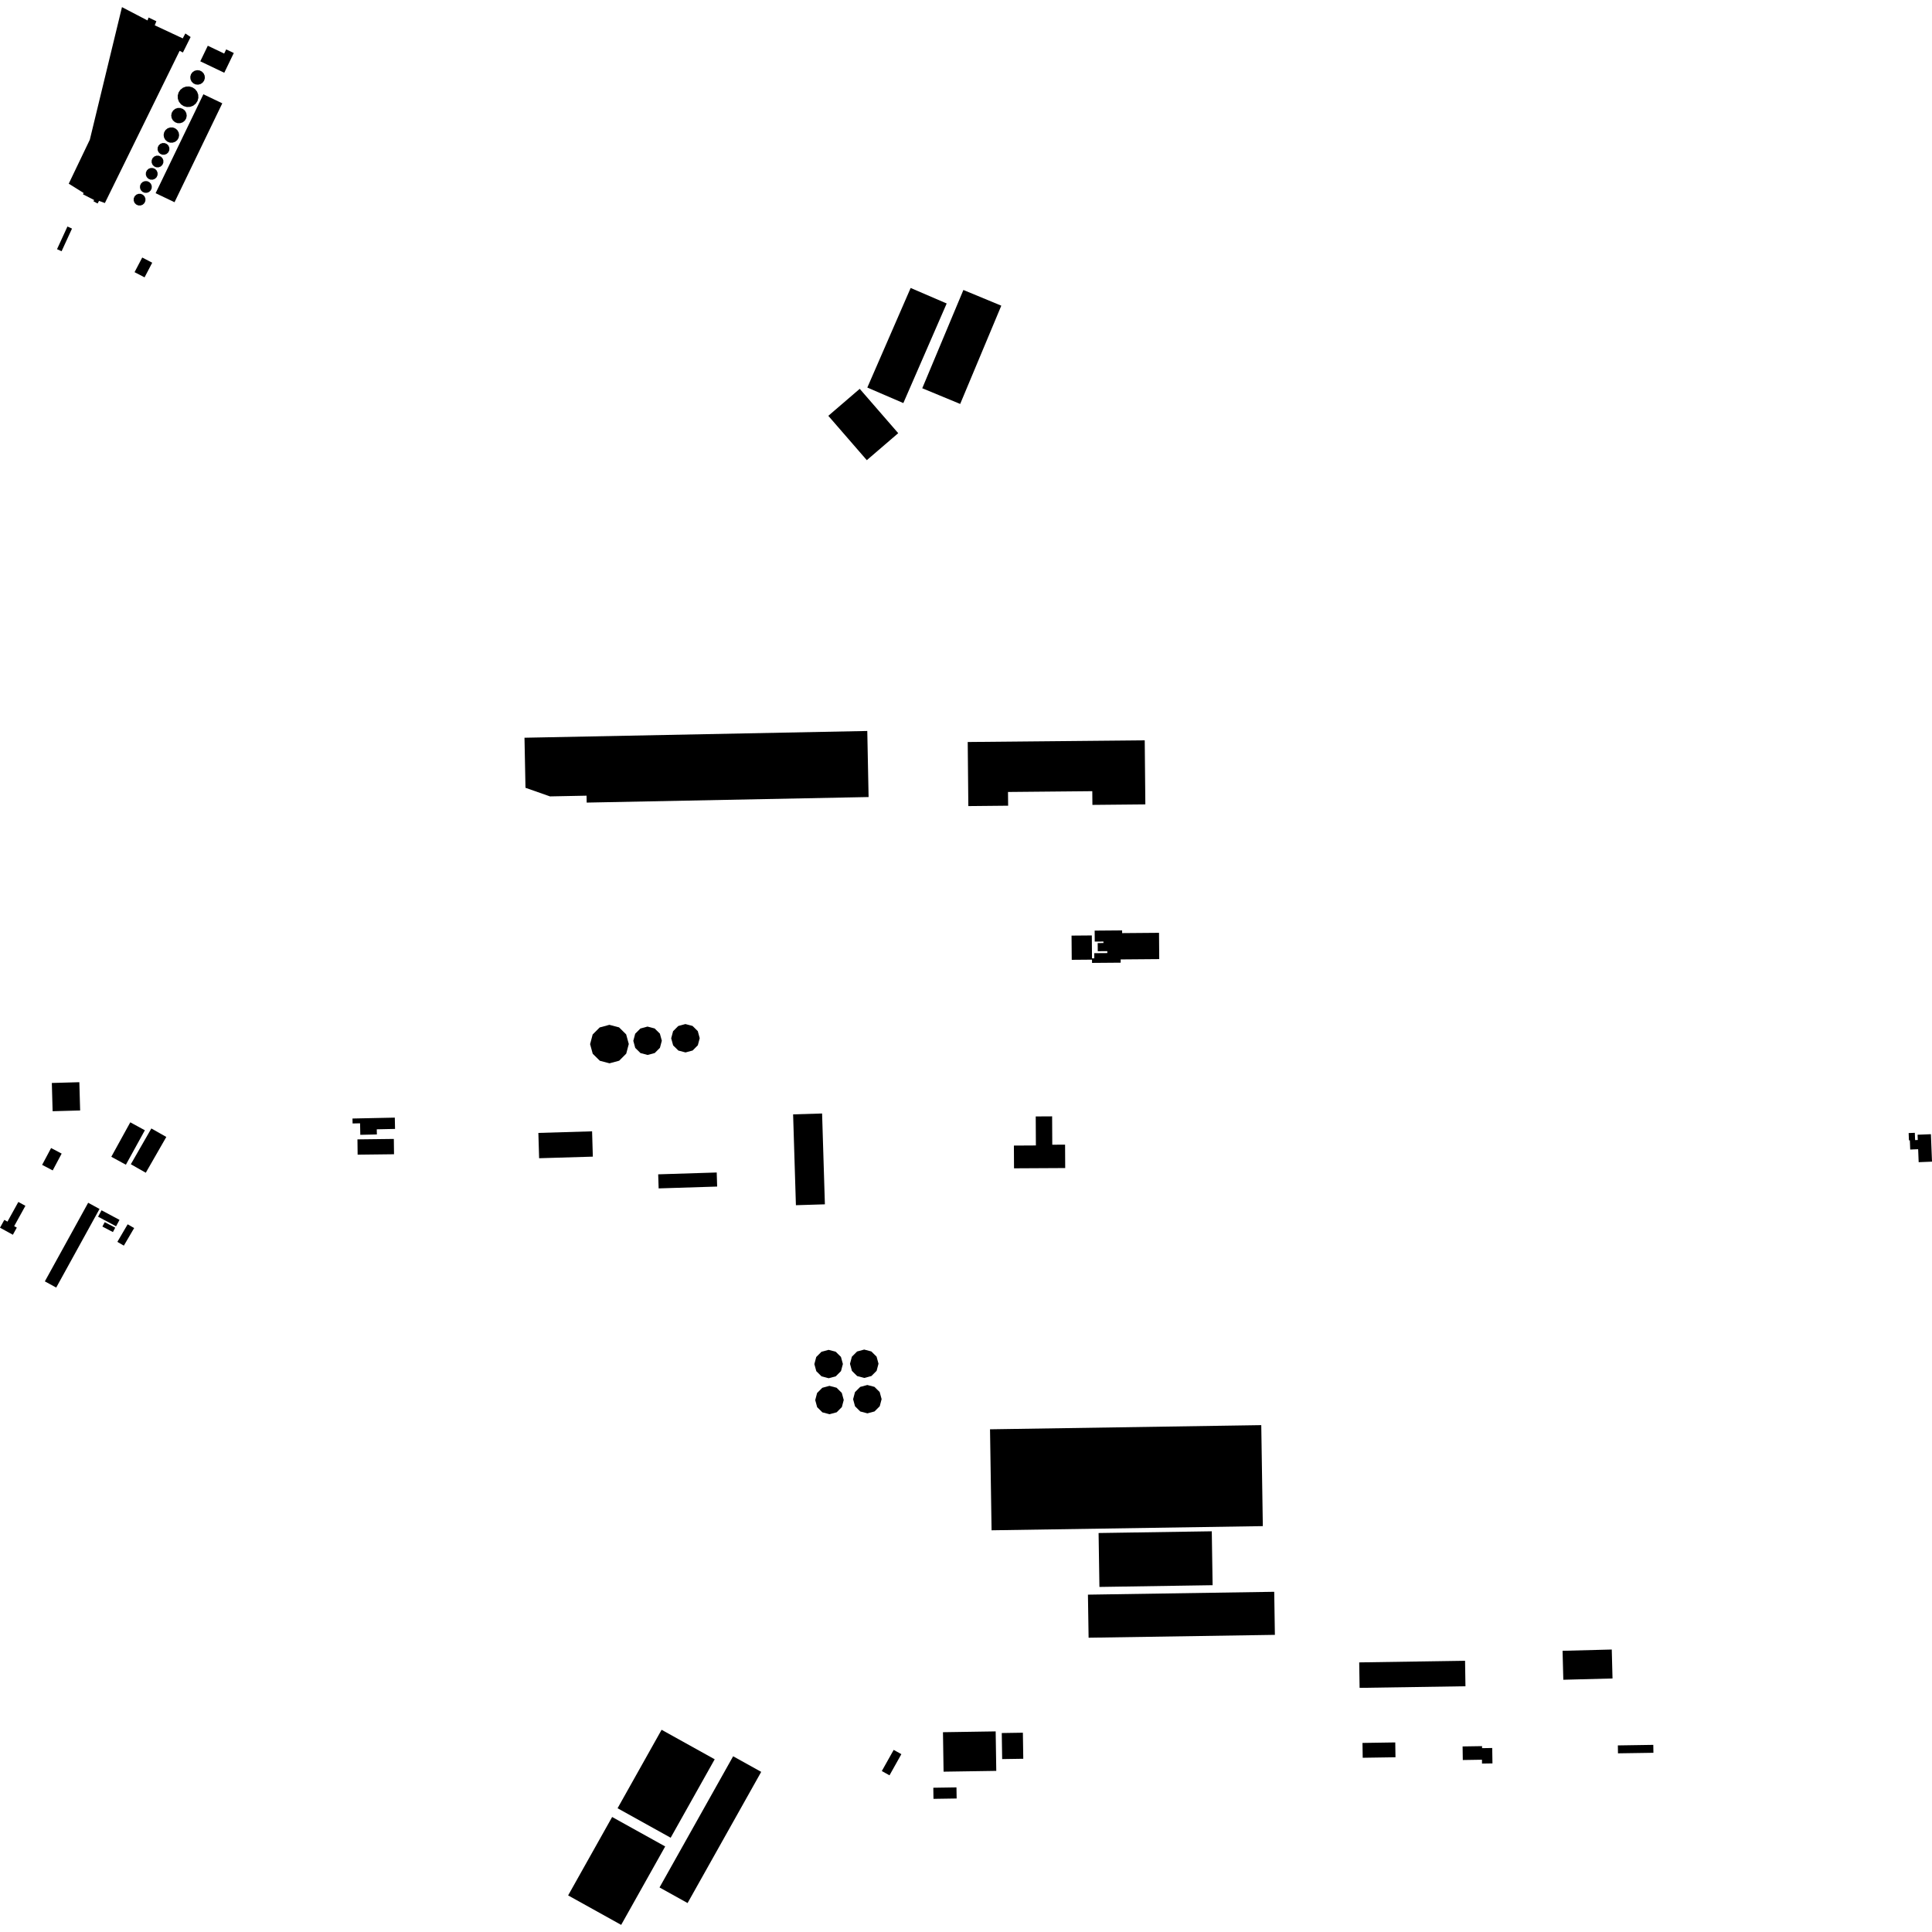 <?xml version="1.0" encoding="utf-8" standalone="no"?>
<!DOCTYPE svg PUBLIC "-//W3C//DTD SVG 1.1//EN"
  "http://www.w3.org/Graphics/SVG/1.1/DTD/svg11.dtd">
<!-- Created with matplotlib (https://matplotlib.org/) -->
<svg height="288pt" version="1.1" viewBox="0 0 288 288" width="288pt" xmlns="http://www.w3.org/2000/svg" xmlns:xlink="http://www.w3.org/1999/xlink">
 <defs>
  <style type="text/css">
*{stroke-linecap:butt;stroke-linejoin:round;}
  </style>
 </defs>
 <g id="figure_1">
  <g id="patch_1">
   <path d="M 0 288 
L 288 288 
L 288 0 
L 0 0 
z
" style="fill:none;opacity:0;"/>
  </g>
  <g id="axes_1">
   <g id="PatchCollection_1">
    <path clip-path="url(#pad868039d9)" d="M 78.333 117.435 
L 78.185 109.973 
L 129.284 108.965 
L 129.48 118.813 
L 87.456 119.641 
L 87.436 118.61 
L 81.985 118.717 
L 78.333 117.435 
"/>
    <path clip-path="url(#pad868039d9)" d="M 99.975 273.948 
L 92.06 269.552 
L 98.623 257.856 
L 106.539 262.253 
L 99.975 273.948 
"/>
    <path clip-path="url(#pad868039d9)" d="M 162.276 244.132 
L 162.177 237.712 
L 189.946 237.286 
L 190.045 243.705 
L 162.276 244.132 
"/>
    <path clip-path="url(#pad868039d9)" d="M 139.152 268.152 
L 139.127 266.495 
L 142.579 266.442 
L 142.606 268.099 
L 139.152 268.152 
"/>
    <path clip-path="url(#pad868039d9)" d="M 147.58 213.063 
L 188.015 212.442 
L 188.247 227.497 
L 147.812 228.118 
L 147.58 213.063 
"/>
    <path clip-path="url(#pad868039d9)" d="M 163.765 228.525 
L 180.638 228.267 
L 180.762 236.302 
L 163.888 236.561 
L 163.765 228.525 
"/>
    <path clip-path="url(#pad868039d9)" d="M 132.597 264.644 
L 131.45 264.008 
L 133.22 260.853 
L 134.366 261.489 
L 132.597 264.644 
"/>
    <path clip-path="url(#pad868039d9)" d="M 92.598 286.938 
L 84.691 282.545 
L 91.251 270.856 
L 99.158 275.247 
L 92.598 286.938 
"/>
    <path clip-path="url(#pad868039d9)" d="M 149.332 258.34 
L 152.479 258.291 
L 152.538 262.175 
L 149.391 262.224 
L 149.332 258.34 
"/>
    <path clip-path="url(#pad868039d9)" d="M 202.673 251.608 
L 202.615 247.811 
L 218.395 247.57 
L 218.453 251.367 
L 202.673 251.608 
"/>
    <path clip-path="url(#pad868039d9)" d="M 140.658 264.101 
L 140.566 258.217 
L 148.423 258.096 
L 148.513 263.982 
L 140.658 264.101 
"/>
    <path clip-path="url(#pad868039d9)" d="M 109.289 261.804 
L 113.472 264.129 
L 102.496 283.684 
L 98.314 281.36 
L 109.289 261.804 
"/>
    <path clip-path="url(#pad868039d9)" d="M 203.137 262.027 
L 203.103 259.816 
L 207.99 259.741 
L 208.023 261.952 
L 203.137 262.027 
"/>
    <path clip-path="url(#pad868039d9)" d="M 241.19 261.366 
L 241.172 260.186 
L 246.454 260.104 
L 246.472 261.286 
L 241.19 261.366 
"/>
    <path clip-path="url(#pad868039d9)" d="M 218.058 262.363 
L 218.027 260.338 
L 220.925 260.293 
L 220.929 260.594 
L 222.442 260.57 
L 222.478 262.868 
L 220.923 262.892 
L 220.914 262.318 
L 218.058 262.363 
"/>
    <path clip-path="url(#pad868039d9)" d="M 144.256 110.609 
L 170.643 110.358 
L 170.735 119.909 
L 162.844 119.984 
L 162.825 117.94 
L 150.261 118.059 
L 150.281 120.104 
L 144.348 120.162 
L 144.256 110.609 
"/>
    <path clip-path="url(#pad868039d9)" d="M 7.844 165.648 
L 7.727 161.436 
L 11.828 161.322 
L 11.946 165.536 
L 7.844 165.648 
"/>
    <path clip-path="url(#pad868039d9)" d="M 130.957 203.284 
L 130.676 204.343 
L 129.902 205.12 
L 128.84 205.407 
L 127.776 205.127 
L 126.995 204.356 
L 126.706 203.3 
L 126.987 202.242 
L 127.763 201.465 
L 128.825 201.178 
L 129.888 201.458 
L 130.669 202.229 
L 130.957 203.284 
"/>
    <path clip-path="url(#pad868039d9)" d="M 98.657 155.138 
L 98.376 156.196 
L 97.6 156.973 
L 96.539 157.261 
L 95.475 156.98 
L 94.695 156.21 
L 94.406 155.154 
L 94.687 154.096 
L 95.463 153.319 
L 96.523 153.031 
L 97.588 153.311 
L 98.368 154.082 
L 98.657 155.138 
"/>
    <path clip-path="url(#pad868039d9)" d="M 125.647 203.327 
L 125.366 204.386 
L 124.59 205.163 
L 123.53 205.45 
L 122.465 205.17 
L 121.685 204.399 
L 121.396 203.343 
L 121.677 202.285 
L 122.452 201.508 
L 123.514 201.221 
L 124.578 201.501 
L 125.359 202.272 
L 125.647 203.327 
"/>
    <path clip-path="url(#pad868039d9)" d="M 131.421 208.565 
L 131.141 209.623 
L 130.366 210.4 
L 129.304 210.687 
L 128.241 210.407 
L 127.46 209.636 
L 127.171 208.581 
L 127.451 207.522 
L 128.227 206.745 
L 129.289 206.458 
L 130.352 206.736 
L 131.134 207.509 
L 131.421 208.565 
"/>
    <path clip-path="url(#pad868039d9)" d="M 125.774 208.694 
L 125.494 209.753 
L 124.718 210.53 
L 123.657 210.816 
L 122.592 210.537 
L 121.813 209.766 
L 121.524 208.709 
L 121.804 207.651 
L 122.58 206.875 
L 123.642 206.588 
L 124.706 206.866 
L 125.485 207.637 
L 125.774 208.694 
"/>
    <path clip-path="url(#pad868039d9)" d="M 93.732 155.627 
L 93.352 157.062 
L 92.3 158.117 
L 90.86 158.506 
L 89.416 158.127 
L 88.356 157.081 
L 87.965 155.649 
L 88.346 154.211 
L 89.397 153.158 
L 90.838 152.769 
L 92.282 153.148 
L 93.341 154.194 
L 93.732 155.627 
"/>
    <path clip-path="url(#pad868039d9)" d="M 104.305 154.762 
L 104.024 155.82 
L 103.25 156.597 
L 102.188 156.885 
L 101.124 156.605 
L 100.343 155.834 
L 100.054 154.778 
L 100.335 153.72 
L 101.111 152.943 
L 102.172 152.655 
L 103.236 152.935 
L 104.017 153.706 
L 104.305 154.762 
"/>
    <path clip-path="url(#pad868039d9)" d="M 17.18 183.007 
L 16.832 183.663 
L 15.262 182.841 
L 15.61 182.185 
L 17.18 183.007 
"/>
    <path clip-path="url(#pad868039d9)" d="M 98.116 175.056 
L 98.183 177.153 
L 106.905 176.879 
L 106.84 174.782 
L 98.116 175.056 
"/>
    <path clip-path="url(#pad868039d9)" d="M 232.929 246.082 
L 233.041 250.398 
L 240.375 250.207 
L 240.263 245.891 
L 232.929 246.082 
"/>
    <path clip-path="url(#pad868039d9)" d="M 22.561 168.218 
L 24.792 169.484 
L 21.731 174.818 
L 19.503 173.552 
L 22.561 168.218 
"/>
    <path clip-path="url(#pad868039d9)" d="M 118.227 166.116 
L 118.645 179.658 
L 122.965 179.526 
L 122.548 165.986 
L 118.227 166.116 
"/>
    <path clip-path="url(#pad868039d9)" d="M 53.284 169.844 
L 53.311 172.126 
L 58.736 172.062 
L 58.709 169.778 
L 53.284 169.844 
"/>
    <path clip-path="url(#pad868039d9)" d="M 285.85 169.152 
L 285.881 169.936 
L 285.482 169.952 
L 285.439 168.866 
L 284.519 168.904 
L 284.562 169.989 
L 284.698 169.983 
L 284.754 171.359 
L 285.935 171.311 
L 286.013 173.245 
L 288 173.165 
L 287.836 169.073 
L 285.85 169.152 
"/>
    <path clip-path="url(#pad868039d9)" d="M 19.421 167.302 
L 21.594 168.487 
L 18.766 173.622 
L 16.592 172.439 
L 19.421 167.302 
"/>
    <path clip-path="url(#pad868039d9)" d="M 80.254 168.882 
L 80.366 172.655 
L 88.373 172.418 
L 88.261 168.645 
L 80.254 168.882 
"/>
    <path clip-path="url(#pad868039d9)" d="M 9.191 171.965 
L 7.856 174.472 
L 6.281 173.644 
L 7.617 171.136 
L 9.191 171.965 
"/>
    <path clip-path="url(#pad868039d9)" d="M 15.135 180.416 
L 14.619 181.371 
L 17.301 182.802 
L 17.816 181.847 
L 15.135 180.416 
"/>
    <path clip-path="url(#pad868039d9)" d="M 19.029 182.504 
L 19.997 183.065 
L 18.462 185.685 
L 17.495 185.124 
L 19.029 182.504 
"/>
    <path clip-path="url(#pad868039d9)" d="M 13.143 179.294 
L 14.836 180.218 
L 8.38 191.936 
L 6.686 191.012 
L 9.05 186.721 
L 9.494 185.917 
L 13.143 179.294 
"/>
    <path clip-path="url(#pad868039d9)" d="M 151.14 170.769 
L 151.159 174.16 
L 158.788 174.119 
L 158.77 170.632 
L 156.861 170.642 
L 156.838 166.413 
L 154.395 166.426 
L 154.418 170.751 
L 151.14 170.769 
"/>
    <path clip-path="url(#pad868039d9)" d="M 2.734 179.174 
L 3.787 179.75 
L 2.112 182.782 
L 2.506 182.998 
L 1.919 184.063 
L 0 183.012 
L 0.643 181.847 
L 1.113 182.105 
L 2.734 179.174 
"/>
    <path clip-path="url(#pad868039d9)" d="M 52.545 166.736 
L 52.559 167.474 
L 53.674 167.45 
L 53.711 169.166 
L 56.179 169.112 
L 56.163 168.345 
L 58.888 168.287 
L 58.853 166.602 
L 52.545 166.736 
"/>
    <path clip-path="url(#pad868039d9)" d="M 162.756 139.444 
L 159.733 139.469 
L 159.737 139.883 
L 159.762 143.078 
L 162.785 143.053 
L 162.789 143.538 
L 167.058 143.504 
L 167.054 143.019 
L 172.805 142.972 
L 172.778 139.642 
L 172.774 139.053 
L 167.276 139.098 
L 167.272 138.692 
L 163.179 138.725 
L 163.188 139.819 
L 163.192 140.363 
L 164.487 140.353 
L 164.489 140.576 
L 163.631 140.583 
L 163.641 141.796 
L 165.064 141.784 
L 165.067 142.074 
L 163.117 142.09 
L 163.123 142.856 
L 162.783 142.859 
L 162.759 139.827 
L 162.756 139.444 
"/>
    <path clip-path="url(#pad868039d9)" d="M 137.48 57.876 
L 143.133 60.216 
L 149.262 45.567 
L 143.611 43.226 
L 137.48 57.876 
"/>
    <path clip-path="url(#pad868039d9)" d="M 129.29 57.772 
L 135.75 42.927 
L 141.121 45.24 
L 134.659 60.085 
L 129.29 57.772 
"/>
    <path clip-path="url(#pad868039d9)" d="M 123.475 61.986 
L 129.213 68.597 
L 133.896 64.573 
L 128.157 57.963 
L 123.475 61.986 
"/>
    <path clip-path="url(#pad868039d9)" d="M 23.197 28.798 
L 26.016 30.146 
L 33.136 15.403 
L 30.318 14.054 
L 23.197 28.798 
"/>
    <path clip-path="url(#pad868039d9)" d="M 33.431 10.847 
L 34.852 7.903 
L 33.718 7.363 
L 33.417 7.984 
L 30.977 6.818 
L 29.856 9.139 
L 33.431 10.847 
"/>
    <path clip-path="url(#pad868039d9)" d="M 30.429 12.019 
L 30.206 12.323 
L 29.892 12.533 
L 29.525 12.624 
L 29.148 12.584 
L 28.808 12.418 
L 28.546 12.146 
L 28.393 11.803 
L 28.367 11.427 
L 28.472 11.064 
L 28.694 10.761 
L 29.01 10.55 
L 29.377 10.46 
L 29.752 10.499 
L 30.092 10.665 
L 30.355 10.937 
L 30.509 11.282 
L 30.535 11.656 
L 30.429 12.019 
"/>
    <path clip-path="url(#pad868039d9)" d="M 26.512 14.727 
L 26.491 14.246 
L 26.621 13.781 
L 26.888 13.379 
L 27.268 13.078 
L 27.722 12.909 
L 28.206 12.888 
L 28.674 13.017 
L 29.077 13.282 
L 29.38 13.659 
L 29.549 14.112 
L 29.57 14.594 
L 29.442 15.058 
L 29.175 15.46 
L 28.795 15.762 
L 28.341 15.93 
L 27.857 15.951 
L 27.389 15.823 
L 26.984 15.557 
L 26.683 15.18 
L 26.512 14.727 
"/>
    <path clip-path="url(#pad868039d9)" d="M 25.585 17.601 
L 25.524 17.208 
L 25.6 16.816 
L 25.808 16.473 
L 26.12 16.222 
L 26.5 16.092 
L 26.902 16.101 
L 27.276 16.244 
L 27.58 16.506 
L 27.773 16.856 
L 27.836 17.251 
L 27.758 17.643 
L 27.551 17.985 
L 27.237 18.237 
L 26.858 18.365 
L 26.456 18.358 
L 26.083 18.215 
L 25.78 17.951 
L 25.585 17.601 
"/>
    <path clip-path="url(#pad868039d9)" d="M 24.454 20.505 
L 24.391 20.111 
L 24.47 19.72 
L 24.676 19.378 
L 24.99 19.126 
L 25.37 18.998 
L 25.771 19.004 
L 26.144 19.148 
L 26.447 19.411 
L 26.642 19.761 
L 26.704 20.155 
L 26.627 20.547 
L 26.419 20.89 
L 26.107 21.14 
L 25.727 21.27 
L 25.326 21.262 
L 24.951 21.118 
L 24.648 20.855 
L 24.454 20.505 
"/>
    <path clip-path="url(#pad868039d9)" d="M 23.494 22.346 
L 23.502 22.002 
L 23.642 21.685 
L 23.893 21.447 
L 24.217 21.322 
L 24.564 21.331 
L 24.881 21.47 
L 25.121 21.719 
L 25.246 22.042 
L 25.239 22.387 
L 25.099 22.703 
L 24.848 22.941 
L 24.523 23.066 
L 24.177 23.059 
L 23.859 22.919 
L 23.62 22.669 
L 23.494 22.346 
"/>
    <path clip-path="url(#pad868039d9)" d="M 22.603 24.227 
L 22.611 23.882 
L 22.75 23.565 
L 23.002 23.327 
L 23.326 23.203 
L 23.672 23.21 
L 23.99 23.349 
L 24.229 23.6 
L 24.356 23.92 
L 24.347 24.265 
L 24.207 24.582 
L 23.956 24.82 
L 23.633 24.945 
L 23.285 24.937 
L 22.968 24.798 
L 22.728 24.548 
L 22.603 24.227 
"/>
    <path clip-path="url(#pad868039d9)" d="M 21.74 26.066 
L 21.749 25.721 
L 21.889 25.406 
L 22.14 25.166 
L 22.463 25.042 
L 22.811 25.05 
L 23.127 25.19 
L 23.368 25.438 
L 23.492 25.761 
L 23.485 26.106 
L 23.345 26.422 
L 23.094 26.66 
L 22.769 26.785 
L 22.423 26.778 
L 22.105 26.639 
L 21.866 26.388 
L 21.74 26.066 
"/>
    <path clip-path="url(#pad868039d9)" d="M 20.869 28.023 
L 20.876 27.678 
L 21.018 27.362 
L 21.269 27.124 
L 21.592 26.999 
L 21.94 27.006 
L 22.256 27.146 
L 22.497 27.396 
L 22.622 27.719 
L 22.614 28.064 
L 22.473 28.378 
L 22.222 28.618 
L 21.899 28.743 
L 21.551 28.734 
L 21.234 28.595 
L 20.994 28.346 
L 20.869 28.023 
"/>
    <path clip-path="url(#pad868039d9)" d="M 19.929 29.912 
L 19.937 29.567 
L 20.077 29.251 
L 20.328 29.013 
L 20.652 28.888 
L 20.998 28.895 
L 21.316 29.036 
L 21.555 29.285 
L 21.682 29.608 
L 21.673 29.953 
L 21.533 30.269 
L 21.282 30.507 
L 20.959 30.632 
L 20.611 30.623 
L 20.295 30.484 
L 20.054 30.235 
L 19.929 29.912 
"/>
    <path clip-path="url(#pad868039d9)" d="M 15.633 30.267 
L 26.777 7.578 
L 27.266 7.825 
L 28.416 5.517 
L 27.632 4.99 
L 27.239 5.721 
L 23.07 3.776 
L 23.308 3.164 
L 22.143 2.611 
L 21.991 3.048 
L 18.182 1.062 
L 13.391 20.82 
L 10.247 27.382 
L 12.471 28.77 
L 12.365 28.966 
L 14.03 29.815 
L 13.934 30.009 
L 14.55 30.334 
L 14.762 29.945 
L 15.633 30.267 
"/>
    <path clip-path="url(#pad868039d9)" d="M 9.181 37.454 
L 10.734 34.075 
L 10.054 33.765 
L 8.501 37.145 
L 9.181 37.454 
"/>
    <path clip-path="url(#pad868039d9)" d="M 21.549 41.344 
L 22.692 39.162 
L 21.202 38.389 
L 20.058 40.57 
L 21.549 41.344 
"/>
   </g>
  </g>
 </g>
 <defs>
  <clipPath id="pad868039d9">
   <rect height="285.876" width="288" x="0" y="1.062"/>
  </clipPath>
 </defs>
</svg>

